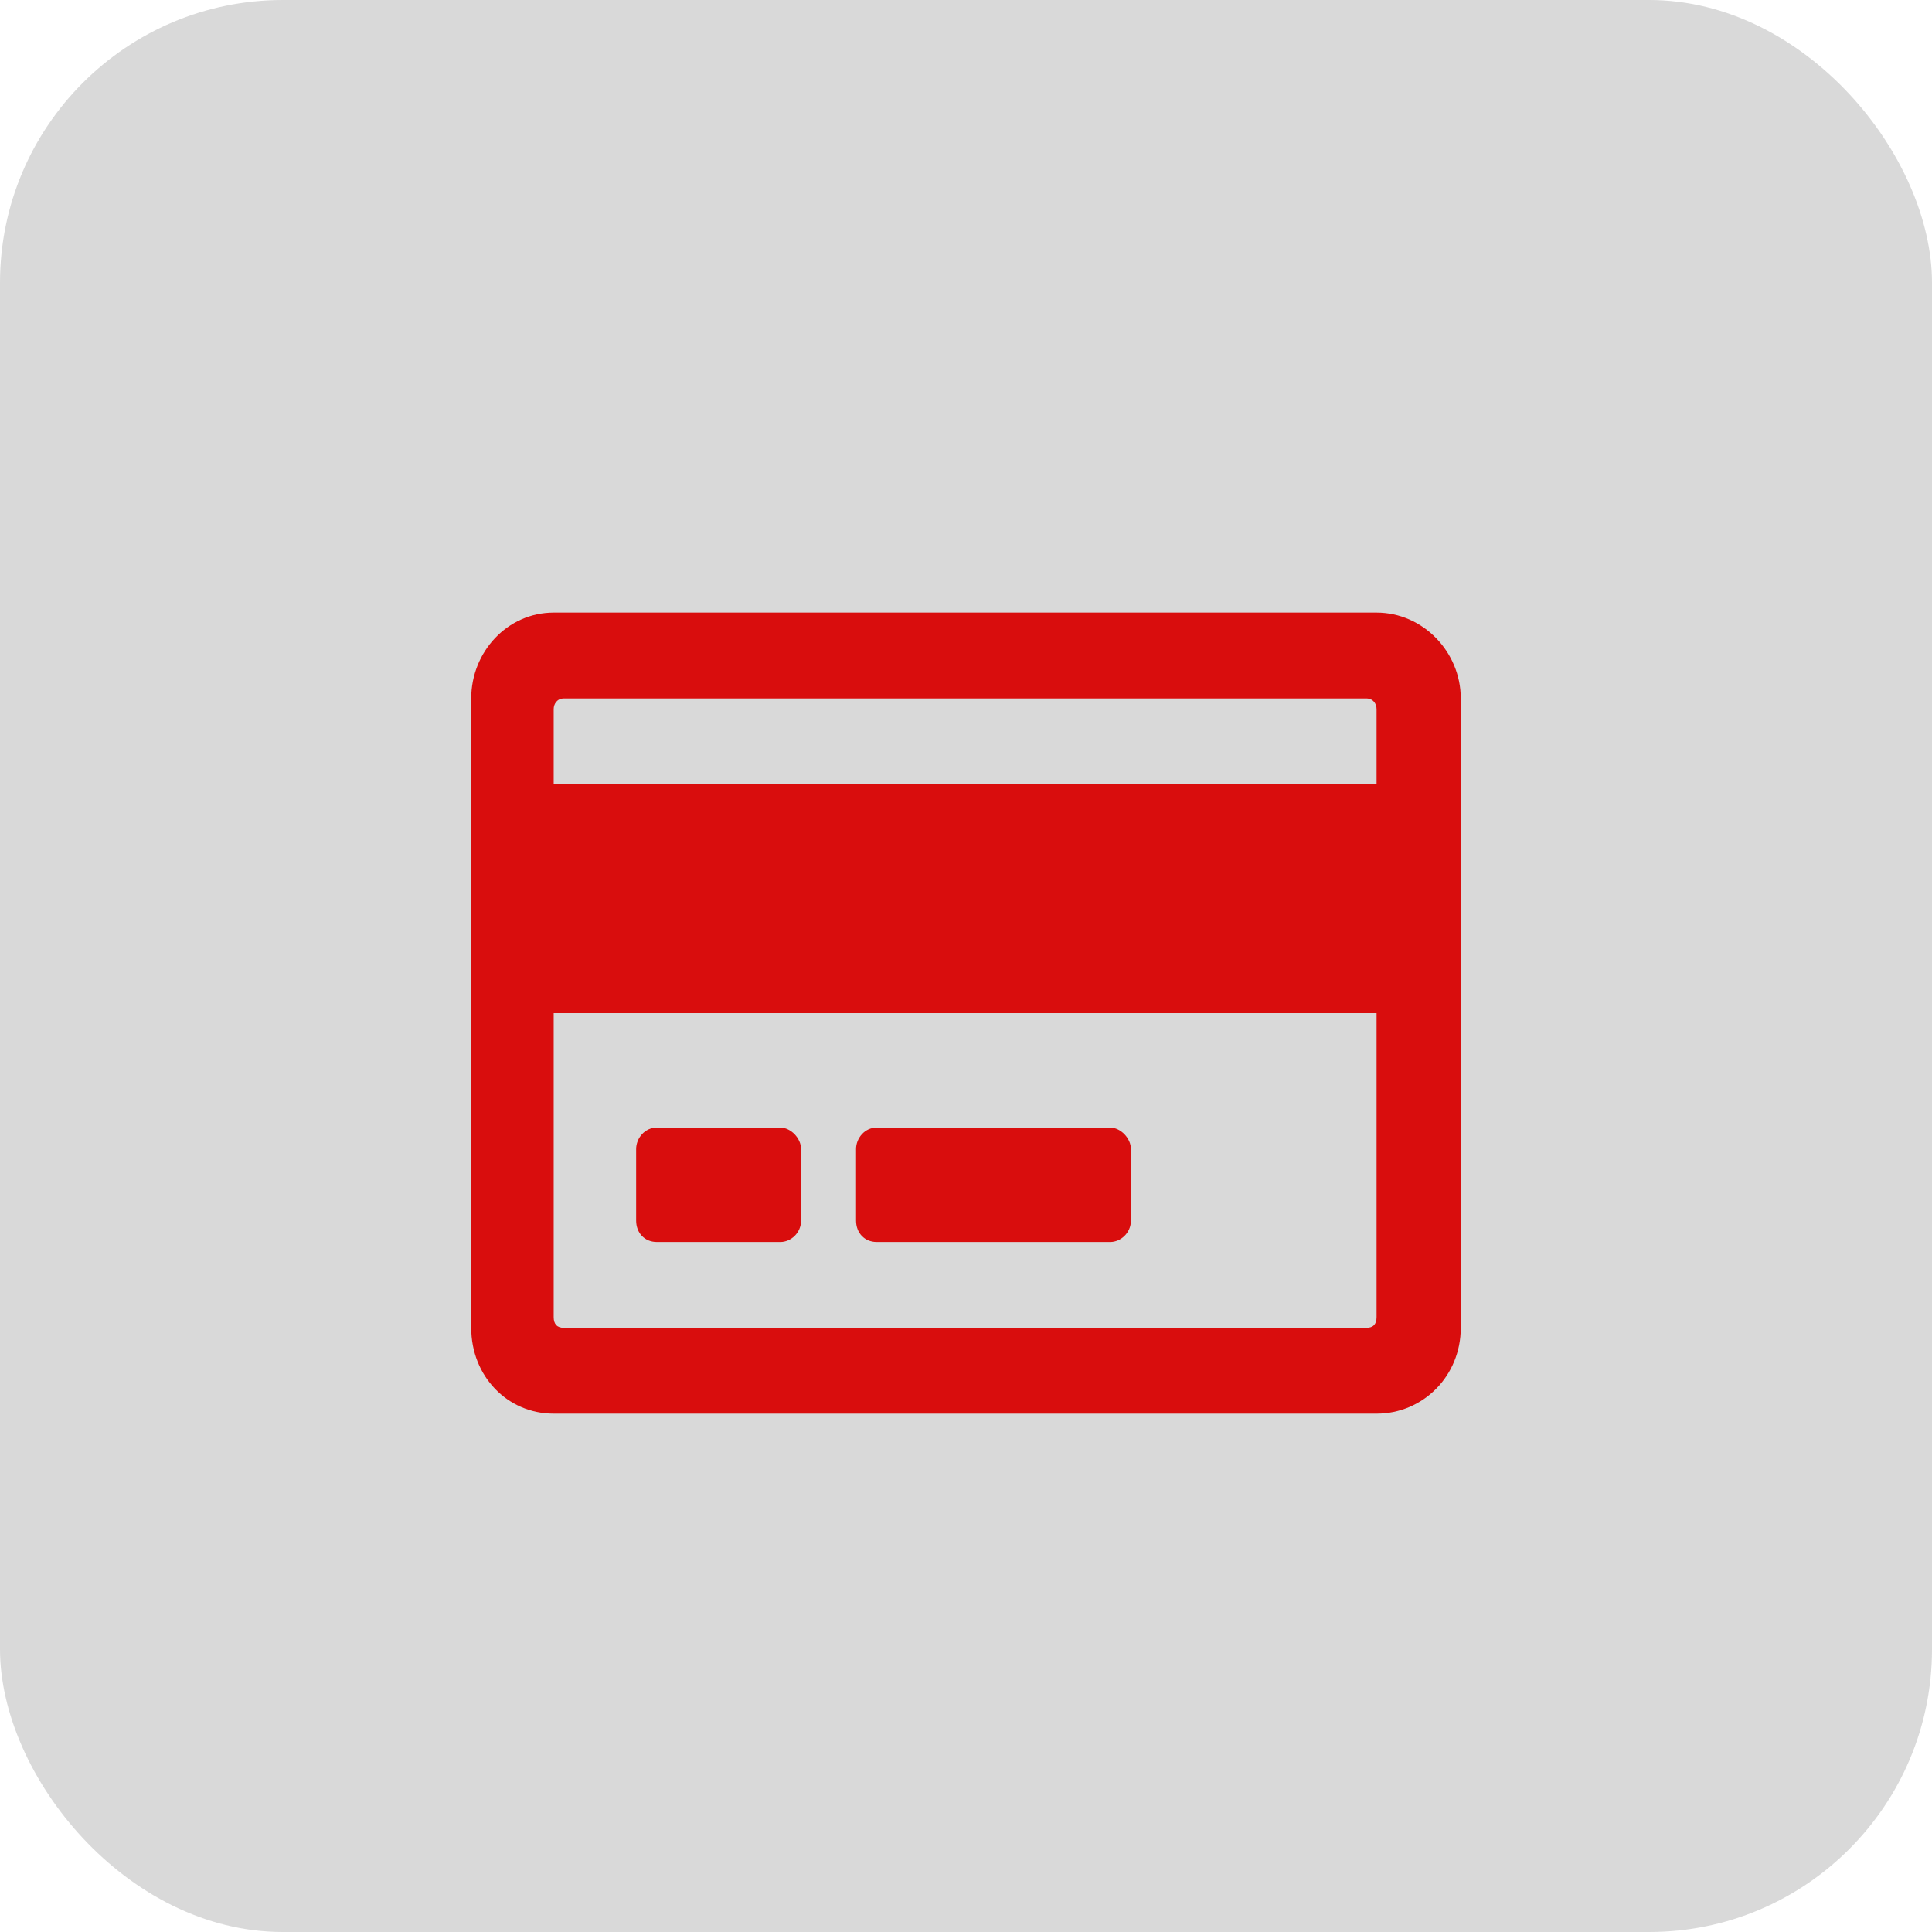 <svg width="41" height="41" viewBox="0 0 41 41" fill="none" xmlns="http://www.w3.org/2000/svg">
<path d="M29.213 13H11.75C10.766 13 10 13.835 10 14.821V28.179C10 29.203 10.766 30 11.75 30H29.213C30.198 30 31 29.203 31 28.179V14.821C31 13.835 30.198 13 29.213 13ZM11.969 14.821H28.995C29.141 14.821 29.213 14.935 29.213 15.049V16.643H11.75V15.049C11.75 14.935 11.823 14.821 11.969 14.821ZM28.995 28.179H11.969C11.823 28.179 11.75 28.103 11.75 27.951V21.5H29.213V27.951C29.213 28.103 29.141 28.179 28.995 28.179ZM17 24.384C17 24.156 16.781 23.929 16.562 23.929H13.938C13.682 23.929 13.5 24.156 13.5 24.384V25.902C13.5 26.167 13.682 26.357 13.938 26.357H16.562C16.781 26.357 17 26.167 17 25.902V24.384ZM24 24.384C24 24.156 23.781 23.929 23.562 23.929H18.604C18.349 23.929 18.167 24.156 18.167 24.384V25.902C18.167 26.167 18.349 26.357 18.604 26.357H23.562C23.781 26.357 24 26.167 24 25.902V24.384Z" fill="#FF0000"/>
<rect width="41" height="41" rx="6" fill="#414141" fill-opacity="0.2"/>
</svg>
